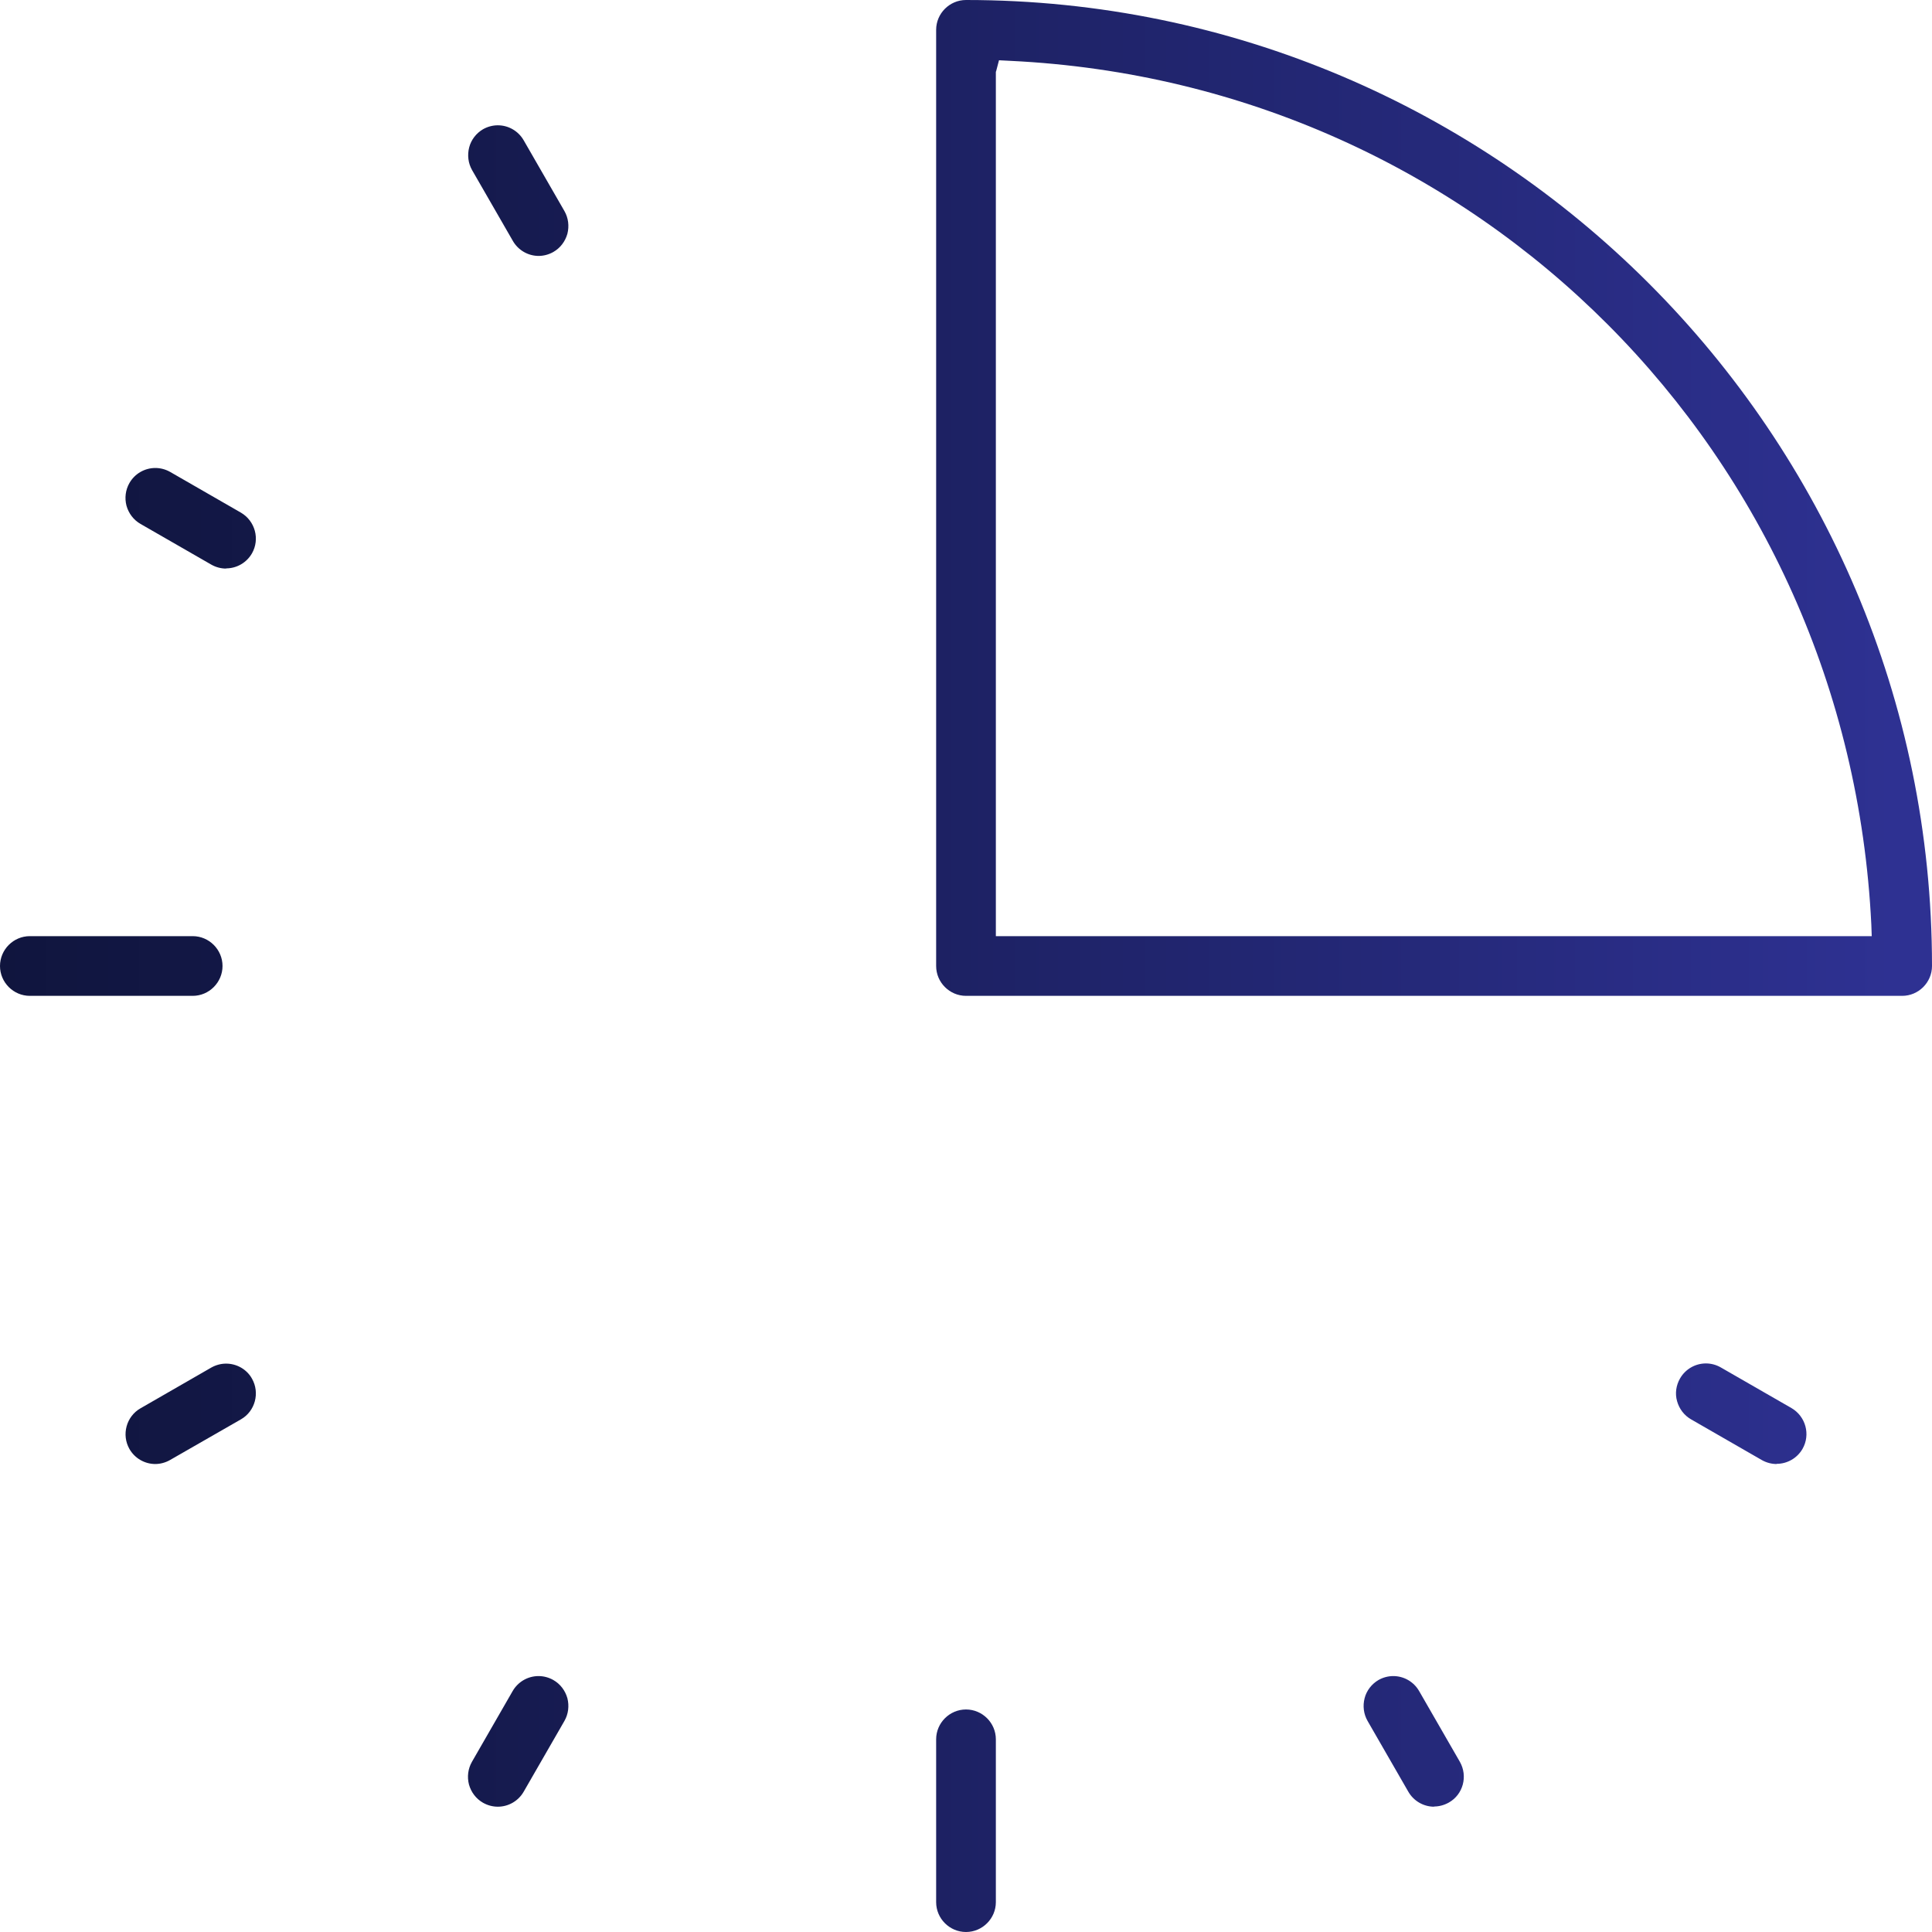 <svg width="62" height="62" viewBox="0 0 62 62" fill="none" xmlns="http://www.w3.org/2000/svg">
<path d="M31 62C30.474 62 30.042 61.569 30.042 61.042V55.816C30.042 55.29 30.474 54.859 31 54.859C31.526 54.859 31.958 55.29 31.958 55.816V61.042C31.958 61.569 31.526 62 31 62ZM46.024 57.979C45.682 57.979 45.365 57.795 45.194 57.497L43.887 55.227C43.76 55.005 43.728 54.745 43.792 54.497C43.855 54.25 44.02 54.041 44.236 53.914C44.382 53.831 44.547 53.787 44.712 53.787C45.054 53.787 45.371 53.971 45.542 54.269L46.849 56.539C47.109 56.996 46.957 57.586 46.494 57.846C46.348 57.928 46.183 57.973 46.018 57.973L46.024 57.979ZM15.976 57.979C15.811 57.979 15.646 57.935 15.5 57.852C15.278 57.725 15.12 57.516 15.05 57.269C14.986 57.022 15.018 56.761 15.145 56.539L16.451 54.269C16.622 53.971 16.94 53.787 17.282 53.787C17.447 53.787 17.612 53.831 17.758 53.914C17.98 54.041 18.138 54.25 18.208 54.497C18.271 54.745 18.24 55.005 18.113 55.227L16.806 57.497C16.635 57.795 16.318 57.979 15.976 57.979ZM57.015 46.982C56.85 46.982 56.685 46.938 56.539 46.855L54.269 45.549C54.047 45.422 53.889 45.213 53.819 44.965C53.749 44.718 53.787 44.458 53.914 44.236C54.085 43.938 54.402 43.754 54.745 43.754C54.91 43.754 55.075 43.798 55.22 43.881L57.491 45.187C57.947 45.454 58.106 46.037 57.846 46.494C57.675 46.792 57.358 46.976 57.015 46.976V46.982ZM4.985 46.982C4.642 46.982 4.325 46.798 4.154 46.5C3.894 46.043 4.053 45.454 4.509 45.194L6.78 43.887C6.926 43.805 7.09 43.76 7.255 43.76C7.598 43.76 7.921 43.944 8.086 44.242C8.346 44.699 8.188 45.289 7.731 45.549L5.454 46.855C5.308 46.938 5.143 46.982 4.979 46.982H4.985ZM31 31.958C30.474 31.958 30.042 31.526 30.042 31V0.958C30.042 0.431 30.474 0 31 0C48.092 0 62 13.908 62 31C62 31.526 61.569 31.958 61.042 31.958H31ZM31.958 2.296V30.042H60.066L60.053 29.674C59.317 14.555 47.445 2.676 32.427 1.953L32.059 1.934L31.964 2.296H31.958ZM0.958 31.958C0.431 31.958 0 31.526 0 31C0 30.474 0.431 30.042 0.958 30.042H6.184C6.71 30.042 7.141 30.474 7.141 31C7.141 31.526 6.71 31.958 6.184 31.958H0.958ZM7.255 18.246C7.09 18.246 6.926 18.202 6.78 18.119L4.509 16.813C4.287 16.686 4.129 16.477 4.059 16.229C3.995 15.982 4.027 15.722 4.154 15.5C4.325 15.202 4.642 15.018 4.985 15.018C5.15 15.018 5.315 15.062 5.461 15.145L7.731 16.451C8.188 16.718 8.346 17.301 8.086 17.758C7.915 18.056 7.598 18.24 7.255 18.24V18.246ZM17.288 8.213C16.946 8.213 16.629 8.029 16.458 7.731L15.151 5.461C15.024 5.239 14.993 4.979 15.056 4.731C15.12 4.484 15.284 4.275 15.5 4.148C15.646 4.065 15.811 4.021 15.976 4.021C16.318 4.021 16.635 4.205 16.806 4.503L18.113 6.773C18.24 6.995 18.271 7.255 18.208 7.503C18.138 7.75 17.98 7.959 17.758 8.086C17.612 8.169 17.447 8.213 17.282 8.213H17.288Z" fill="url(#paint0_linear_8949_936)"/>
<defs>
<linearGradient id="paint0_linear_8949_936" x1="0" y1="31" x2="62" y2="31" gradientUnits="userSpaceOnUse">
<stop stop-color="#10153E"/>
<stop offset="0.24" stop-color="#151A4D"/>
<stop offset="0.71" stop-color="#242877"/>
<stop offset="0.98" stop-color="#2E3192"/>
</linearGradient>
</defs>
</svg>
